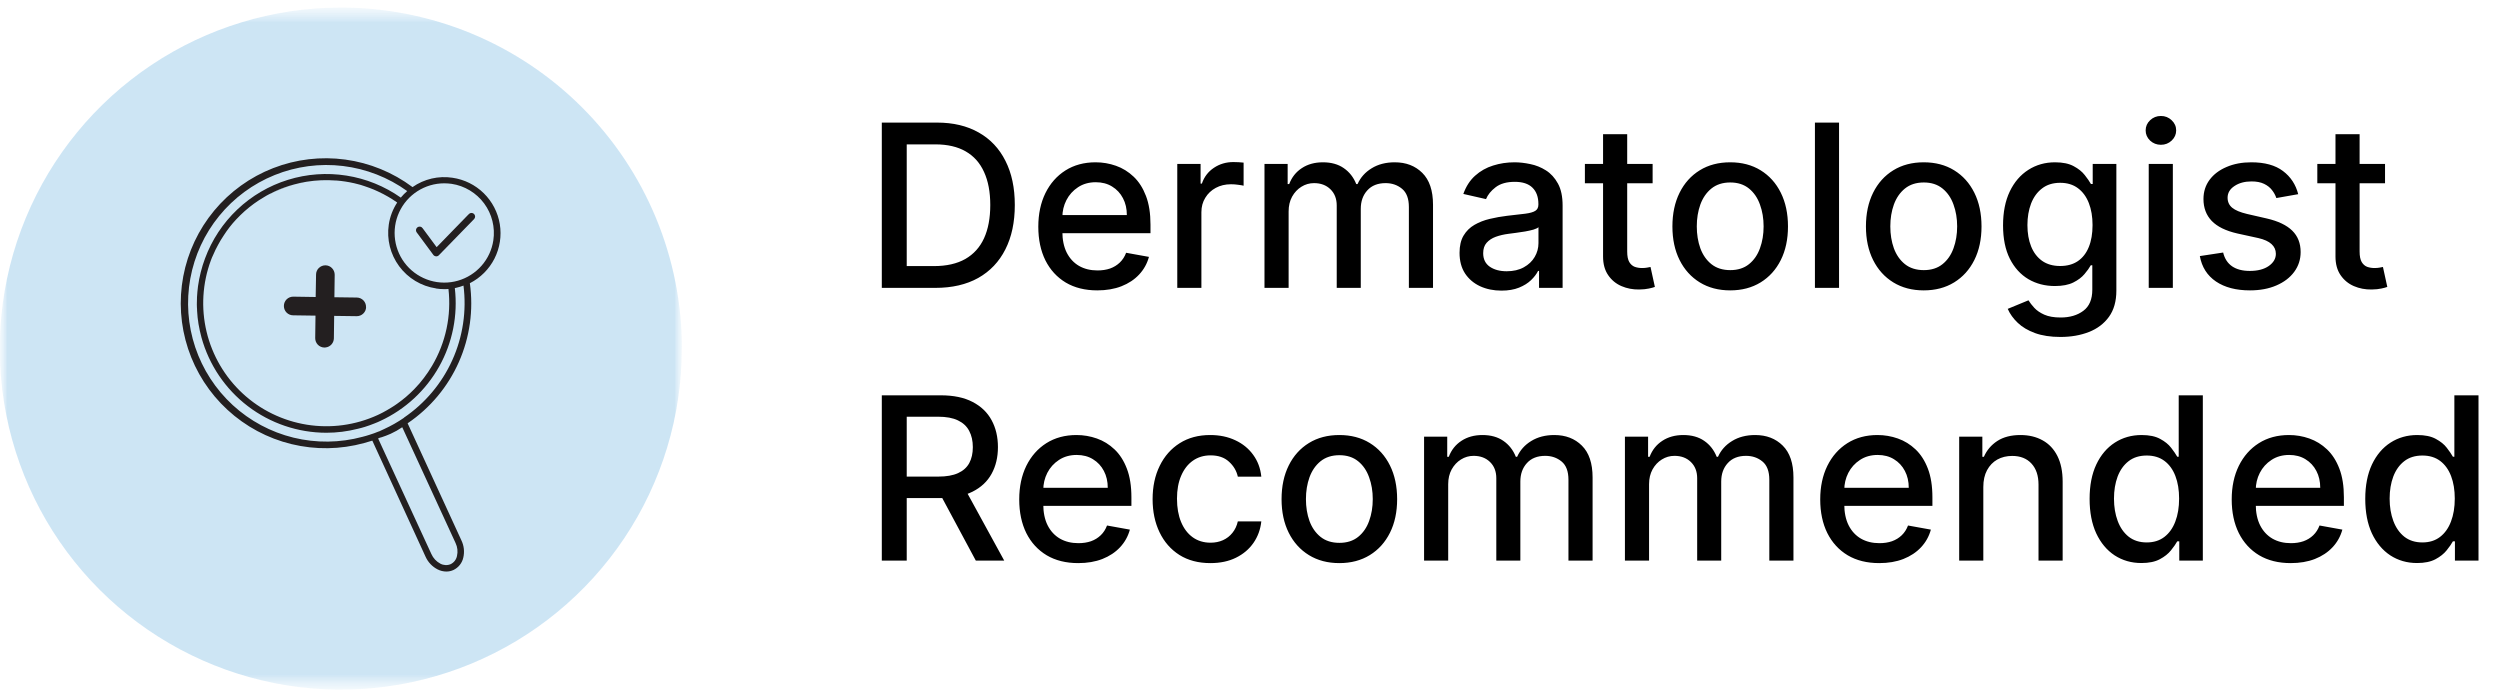 <svg width="165" height="46" viewBox="0 0 165 46" fill="none" xmlns="http://www.w3.org/2000/svg">
<mask id="mask0_193_762" style="mask-type:luminance" maskUnits="userSpaceOnUse" x="0" y="0" width="45" height="46">
<path d="M45 0.5H0V45.5H45V0.5Z" fill="white"/>
</mask>
<g mask="url(#mask0_193_762)">
<mask id="mask1_193_762" style="mask-type:luminance" maskUnits="userSpaceOnUse" x="-5" y="-5" width="56" height="56">
<path d="M50.633 -4.808H-4.844V50.669H50.633V-4.808Z" fill="white"/>
</mask>
<g mask="url(#mask1_193_762)">
<mask id="mask2_193_762" style="mask-type:luminance" maskUnits="userSpaceOnUse" x="-5" y="-5" width="56" height="56">
<path d="M50.633 -4.808H-4.844V50.669H50.633V-4.808Z" fill="white"/>
</mask>
<g mask="url(#mask2_193_762)">
<g opacity="0.5">
<mask id="mask3_193_762" style="mask-type:luminance" maskUnits="userSpaceOnUse" x="0" y="0" width="45" height="46">
<path d="M45 0.5H0V45.5H45V0.5Z" fill="white"/>
</mask>
<g mask="url(#mask3_193_762)">
<path d="M45 23C45.002 27.452 43.683 31.805 41.21 35.508C38.737 39.21 35.222 42.096 31.109 43.801C26.996 45.506 22.47 45.952 18.103 45.084C13.736 44.215 9.725 42.072 6.577 38.923C3.428 35.775 1.284 31.764 0.416 27.397C-0.452 23.03 -0.006 18.504 1.699 14.391C3.404 10.278 6.29 6.763 9.992 4.29C13.695 1.817 18.048 0.498 22.5 0.5C25.456 0.499 28.383 1.08 31.115 2.211C33.846 3.342 36.328 5 38.418 7.09C40.508 9.18 42.166 11.662 43.297 14.393C44.428 17.125 45.009 20.052 45.008 23.008" fill="#9BCBEA"/>
</g>
</g>
<path d="M26.455 13.038L26.624 13.155C26.567 13.111 26.512 13.071 26.455 13.031" fill="#231F20"/>
<path d="M28.759 16.917C28.728 16.912 28.698 16.902 28.671 16.886C28.643 16.87 28.62 16.849 28.601 16.823L27.515 15.354C27.493 15.329 27.477 15.3 27.467 15.268C27.457 15.237 27.454 15.203 27.457 15.17C27.461 15.138 27.471 15.106 27.488 15.077C27.504 15.048 27.526 15.024 27.553 15.004C27.58 14.984 27.61 14.97 27.642 14.963C27.674 14.956 27.708 14.955 27.74 14.961C27.773 14.967 27.804 14.98 27.831 14.999C27.858 15.018 27.881 15.042 27.899 15.07L28.818 16.313L30.948 14.124C30.993 14.079 31.053 14.054 31.116 14.053C31.179 14.052 31.239 14.077 31.285 14.12C31.33 14.164 31.356 14.224 31.358 14.287C31.359 14.35 31.335 14.411 31.292 14.457L28.964 16.847C28.94 16.872 28.911 16.891 28.878 16.904C28.846 16.917 28.811 16.922 28.777 16.92H28.758" fill="#231F20"/>
<path d="M24.955 28.927V28.938C25.023 28.914 25.085 28.892 25.147 28.865C25.085 28.887 25.017 28.909 24.95 28.927M26.453 13.038L26.623 13.155C26.566 13.111 26.51 13.071 26.453 13.031" fill="#231F20"/>
<path d="M13.104 21.386C13.008 20.816 12.974 20.237 13.002 19.659C12.98 20.236 13.014 20.815 13.104 21.386Z" fill="#231F20"/>
<path d="M13.3 22.284C13.219 21.99 13.153 21.692 13.104 21.391C13.155 21.689 13.221 21.985 13.3 22.284Z" fill="#231F20"/>
<path d="M19.392 12.191C18.966 12.31 18.55 12.462 18.148 12.645C18.024 12.702 17.905 12.764 17.783 12.819C17.905 12.752 18.024 12.695 18.148 12.64C18.549 12.455 18.965 12.305 19.392 12.191Z" fill="#231F20"/>
<path d="M20.24 12.006C19.953 12.051 19.67 12.113 19.392 12.192C19.671 12.116 19.954 12.054 20.24 12.006Z" fill="#231F20"/>
<path d="M27.981 24.959C27.787 25.218 27.575 25.464 27.347 25.695C27.573 25.463 27.785 25.217 27.981 24.959Z" fill="#231F20"/>
<path d="M29.869 11.732C28.942 11.59 27.995 11.81 27.227 12.348C25.926 11.376 24.399 10.751 22.79 10.532C21.18 10.313 19.542 10.507 18.028 11.096C16.515 11.685 15.176 12.649 14.138 13.899C13.1 15.148 12.398 16.641 12.096 18.236C11.794 19.832 11.904 21.479 12.414 23.02C12.925 24.562 13.819 25.949 15.013 27.049C16.207 28.15 17.662 28.929 19.24 29.312C20.819 29.695 22.468 29.671 24.034 29.24C24.213 29.194 24.393 29.139 24.573 29.082L28.09 36.75C28.253 37.109 28.532 37.402 28.883 37.581C29.062 37.672 29.26 37.721 29.462 37.722C29.622 37.722 29.781 37.687 29.928 37.62C30.091 37.542 30.235 37.428 30.348 37.286C30.46 37.144 30.539 36.978 30.578 36.801C30.668 36.42 30.624 36.02 30.454 35.668L26.903 27.937C26.903 27.937 26.914 27.937 26.919 27.926C28.396 26.923 29.562 25.526 30.285 23.894C31.008 22.262 31.259 20.459 31.01 18.692C31.711 18.336 32.28 17.767 32.636 17.066C32.991 16.365 33.114 15.569 32.987 14.794C32.86 14.019 32.489 13.304 31.928 12.753C31.368 12.203 30.646 11.845 29.869 11.732ZM30.066 35.837C30.195 36.104 30.229 36.407 30.161 36.695C30.138 36.811 30.088 36.919 30.016 37.013C29.944 37.106 29.851 37.182 29.745 37.234C29.636 37.28 29.518 37.301 29.399 37.295C29.281 37.289 29.165 37.257 29.061 37.2C28.799 37.061 28.591 36.838 28.471 36.566L24.955 28.938V28.926C25.022 28.909 25.09 28.887 25.152 28.865C25.154 28.866 25.157 28.866 25.16 28.866C25.163 28.866 25.165 28.866 25.168 28.865C25.378 28.797 25.584 28.718 25.786 28.628C26.052 28.507 26.307 28.363 26.548 28.197L30.066 35.837ZM26.662 27.574C26.247 27.86 25.808 28.11 25.35 28.319L25.008 28.478H24.992C24.789 28.562 24.587 28.636 24.385 28.697C24.226 28.747 24.077 28.793 23.92 28.831C22.433 29.233 20.868 29.251 19.371 28.885C17.875 28.519 16.495 27.78 15.361 26.737C14.227 25.693 13.376 24.38 12.886 22.919C12.396 21.459 12.284 19.898 12.561 18.382C12.837 16.866 13.492 15.445 14.466 14.251C15.44 13.056 16.7 12.128 18.129 11.552C19.558 10.976 21.109 10.771 22.639 10.956C24.168 11.142 25.626 11.711 26.876 12.611C26.725 12.743 26.584 12.885 26.455 13.038C26.512 13.077 26.567 13.117 26.624 13.161L26.455 13.044C25.386 12.29 24.158 11.792 22.866 11.589C21.574 11.385 20.252 11.481 19.003 11.869C17.754 12.257 16.611 12.927 15.662 13.827C14.713 14.728 13.984 15.834 13.53 17.061C13.309 17.655 13.154 18.272 13.067 18.901C13.034 19.142 13.018 19.376 13.001 19.624V19.659C12.978 20.236 13.012 20.815 13.102 21.386C13.153 21.684 13.22 21.981 13.299 22.279C13.796 24.082 14.871 25.672 16.358 26.807C17.845 27.942 19.663 28.558 21.533 28.562C22.231 28.562 22.927 28.475 23.603 28.303C23.762 28.264 23.92 28.226 24.079 28.175C24.297 28.107 24.516 28.029 24.735 27.939C24.859 27.895 24.981 27.837 25.104 27.78C26.743 27.024 28.101 25.768 28.984 24.193C29.866 22.619 30.228 20.805 30.018 19.012C30.053 19.012 30.091 18.994 30.126 18.99C30.284 18.954 30.439 18.907 30.59 18.849C30.803 20.523 30.549 22.224 29.855 23.763C29.161 25.302 28.054 26.618 26.658 27.567M28.763 19.039C28.944 19.068 29.127 19.083 29.311 19.083C29.408 19.083 29.503 19.083 29.598 19.072C29.799 20.836 29.419 22.617 28.515 24.144C28.351 24.422 28.171 24.69 27.976 24.946C27.782 25.206 27.57 25.451 27.342 25.682C26.999 26.036 26.623 26.357 26.22 26.641C26.085 26.742 25.94 26.831 25.794 26.921C25.648 27.012 25.447 27.129 25.266 27.224C25.155 27.286 25.036 27.337 24.925 27.392C23.465 28.062 21.839 28.284 20.253 28.03C18.667 27.776 17.191 27.058 16.013 25.966C14.835 24.874 14.007 23.457 13.634 21.895C13.261 20.332 13.359 18.694 13.917 17.187C13.963 17.059 14.014 16.935 14.075 16.812C14.169 16.589 14.275 16.372 14.392 16.162C14.505 15.95 14.629 15.743 14.763 15.544C15.005 15.166 15.281 14.811 15.588 14.483C15.678 14.388 15.767 14.293 15.863 14.203C15.96 14.112 16.054 14.024 16.149 13.935C16.345 13.761 16.553 13.597 16.765 13.44C16.982 13.283 17.207 13.137 17.439 13.003C17.551 12.93 17.669 12.868 17.788 12.806C17.907 12.745 18.029 12.683 18.152 12.627C18.553 12.442 18.97 12.292 19.396 12.179C19.675 12.1 19.958 12.038 20.244 11.993C20.877 11.892 21.519 11.865 22.158 11.914C22.174 11.911 22.192 11.911 22.208 11.914C22.601 11.946 22.991 12.006 23.375 12.093C23.421 12.104 23.476 12.115 23.534 12.133C23.713 12.172 23.892 12.228 24.072 12.291C24.172 12.325 24.274 12.364 24.375 12.397C24.579 12.471 24.779 12.555 24.974 12.649C25.409 12.851 25.824 13.091 26.215 13.367C25.925 13.807 25.736 14.305 25.659 14.826C25.515 15.797 25.762 16.785 26.346 17.574C26.93 18.363 27.803 18.889 28.774 19.034M32.56 15.864C32.467 16.484 32.198 17.064 31.784 17.536C31.371 18.007 30.831 18.35 30.229 18.524C29.626 18.698 28.986 18.695 28.386 18.516C27.785 18.337 27.248 17.989 26.838 17.514C26.429 17.039 26.165 16.457 26.077 15.836C25.989 15.215 26.081 14.582 26.342 14.012C26.603 13.442 27.022 12.959 27.549 12.62C28.077 12.281 28.69 12.1 29.317 12.099C29.481 12.1 29.644 12.111 29.806 12.133C30.665 12.263 31.438 12.729 31.955 13.428C32.471 14.128 32.689 15.004 32.56 15.864Z" fill="#231F20"/>
<path d="M24.163 20.264C24.162 20.344 24.145 20.423 24.114 20.497C24.082 20.57 24.036 20.637 23.979 20.692C23.921 20.749 23.852 20.794 23.776 20.824C23.701 20.855 23.62 20.869 23.538 20.868L22.055 20.848L22.036 22.331C22.033 22.478 21.978 22.619 21.88 22.73C21.783 22.839 21.649 22.911 21.503 22.93C21.473 22.936 21.442 22.938 21.411 22.938C21.33 22.937 21.25 22.92 21.176 22.888C21.102 22.857 21.035 22.81 20.979 22.753C20.922 22.695 20.878 22.626 20.848 22.551C20.818 22.476 20.803 22.396 20.804 22.315L20.823 20.832L19.344 20.811C19.183 20.81 19.03 20.745 18.916 20.632C18.803 20.518 18.738 20.365 18.737 20.204V20.188C18.737 20.107 18.753 20.026 18.785 19.952C18.817 19.877 18.863 19.809 18.921 19.752C19.039 19.639 19.197 19.577 19.36 19.579L20.834 19.602L20.86 18.118C20.86 18.038 20.876 17.958 20.908 17.884C20.939 17.81 20.985 17.743 21.043 17.687C21.161 17.573 21.319 17.51 21.482 17.511C21.563 17.512 21.643 17.529 21.717 17.561C21.791 17.593 21.858 17.64 21.913 17.698C22.028 17.816 22.091 17.974 22.09 18.139L22.07 19.618L23.554 19.638C23.636 19.64 23.716 19.657 23.791 19.69C23.865 19.723 23.932 19.77 23.989 19.829C24.045 19.888 24.089 19.957 24.118 20.034C24.147 20.11 24.16 20.191 24.158 20.272" fill="#231F20"/>
</g>
</g>
</g>
<path d="M61.73 19H58.199V8.091H61.842C62.911 8.091 63.829 8.309 64.596 8.746C65.363 9.179 65.951 9.803 66.359 10.616C66.771 11.425 66.977 12.397 66.977 13.53C66.977 14.666 66.769 15.642 66.354 16.459C65.942 17.276 65.345 17.904 64.564 18.345C63.783 18.782 62.838 19 61.73 19ZM59.844 17.562H61.64C62.471 17.562 63.161 17.405 63.712 17.093C64.262 16.777 64.674 16.321 64.947 15.724C65.221 15.124 65.358 14.392 65.358 13.53C65.358 12.674 65.221 11.947 64.947 11.351C64.678 10.754 64.275 10.302 63.738 9.993C63.202 9.684 62.536 9.529 61.741 9.529H59.844V17.562ZM72.422 19.165C71.616 19.165 70.922 18.993 70.339 18.648C69.761 18.3 69.313 17.812 68.997 17.184C68.685 16.552 68.528 15.811 68.528 14.962C68.528 14.124 68.685 13.386 68.997 12.746C69.313 12.107 69.754 11.608 70.318 11.25C70.886 10.891 71.55 10.712 72.31 10.712C72.772 10.712 73.219 10.788 73.653 10.941C74.086 11.093 74.475 11.333 74.819 11.66C75.164 11.986 75.435 12.411 75.634 12.933C75.833 13.451 75.932 14.082 75.932 14.824V15.389H69.428V14.195H74.372C74.372 13.776 74.287 13.405 74.116 13.082C73.946 12.755 73.706 12.498 73.397 12.31C73.091 12.121 72.733 12.027 72.321 12.027C71.874 12.027 71.483 12.137 71.149 12.358C70.819 12.574 70.563 12.858 70.382 13.21C70.204 13.558 70.116 13.936 70.116 14.345V15.277C70.116 15.823 70.212 16.289 70.403 16.672C70.599 17.056 70.87 17.349 71.218 17.551C71.566 17.75 71.973 17.849 72.438 17.849C72.74 17.849 73.015 17.807 73.264 17.722C73.512 17.633 73.727 17.501 73.908 17.327C74.089 17.153 74.228 16.939 74.324 16.683L75.831 16.954C75.71 17.398 75.494 17.787 75.181 18.121C74.872 18.451 74.484 18.709 74.015 18.893C73.55 19.075 73.019 19.165 72.422 19.165ZM77.7 19V10.818H79.239V12.118H79.324C79.473 11.678 79.736 11.331 80.113 11.079C80.493 10.823 80.922 10.696 81.402 10.696C81.501 10.696 81.618 10.699 81.753 10.706C81.892 10.713 82 10.722 82.078 10.733V12.256C82.014 12.239 81.901 12.219 81.737 12.198C81.574 12.173 81.41 12.161 81.247 12.161C80.871 12.161 80.535 12.24 80.24 12.4C79.949 12.556 79.718 12.775 79.548 13.055C79.377 13.332 79.292 13.648 79.292 14.004V19H77.7ZM83.456 19V10.818H84.985V12.15H85.086C85.257 11.699 85.536 11.347 85.923 11.095C86.31 10.839 86.773 10.712 87.313 10.712C87.86 10.712 88.318 10.839 88.687 11.095C89.06 11.351 89.335 11.702 89.513 12.15H89.598C89.793 11.713 90.104 11.365 90.53 11.106C90.956 10.843 91.464 10.712 92.054 10.712C92.796 10.712 93.401 10.944 93.87 11.409C94.342 11.875 94.579 12.576 94.579 13.514V19H92.986V13.663C92.986 13.109 92.835 12.707 92.533 12.459C92.231 12.21 91.871 12.086 91.452 12.086C90.933 12.086 90.53 12.246 90.243 12.565C89.955 12.881 89.811 13.288 89.811 13.785V19H88.224V13.561C88.224 13.117 88.085 12.761 87.808 12.491C87.531 12.221 87.171 12.086 86.727 12.086C86.425 12.086 86.146 12.166 85.891 12.326C85.639 12.482 85.434 12.7 85.278 12.981C85.125 13.261 85.049 13.586 85.049 13.956V19H83.456ZM99.094 19.181C98.576 19.181 98.107 19.085 97.688 18.893C97.269 18.698 96.937 18.416 96.692 18.047C96.451 17.677 96.33 17.224 96.33 16.688C96.33 16.227 96.418 15.847 96.596 15.548C96.774 15.25 97.013 15.014 97.315 14.84C97.617 14.666 97.954 14.534 98.327 14.446C98.7 14.357 99.08 14.289 99.467 14.243C99.957 14.186 100.355 14.14 100.66 14.105C100.966 14.066 101.188 14.004 101.326 13.918C101.465 13.833 101.534 13.695 101.534 13.503V13.466C101.534 13 101.403 12.64 101.14 12.384C100.881 12.129 100.493 12.001 99.978 12.001C99.442 12.001 99.02 12.12 98.711 12.358C98.405 12.592 98.194 12.853 98.077 13.141L96.58 12.8C96.758 12.303 97.017 11.901 97.358 11.596C97.702 11.287 98.098 11.063 98.546 10.925C98.993 10.783 99.464 10.712 99.957 10.712C100.284 10.712 100.63 10.751 100.996 10.829C101.365 10.903 101.71 11.042 102.029 11.244C102.352 11.447 102.617 11.736 102.823 12.113C103.029 12.485 103.132 12.97 103.132 13.567V19H101.577V17.881H101.513C101.41 18.087 101.255 18.29 101.049 18.489C100.843 18.688 100.579 18.853 100.256 18.984C99.932 19.115 99.545 19.181 99.094 19.181ZM99.441 17.903C99.881 17.903 100.257 17.816 100.57 17.642C100.886 17.468 101.126 17.24 101.289 16.96C101.456 16.676 101.539 16.372 101.539 16.049V14.994C101.482 15.051 101.372 15.104 101.209 15.154C101.049 15.2 100.866 15.241 100.66 15.277C100.454 15.309 100.254 15.339 100.058 15.367C99.863 15.392 99.7 15.413 99.568 15.431C99.259 15.47 98.977 15.536 98.721 15.628C98.469 15.72 98.267 15.854 98.114 16.028C97.965 16.198 97.89 16.425 97.89 16.709C97.89 17.104 98.036 17.402 98.327 17.604C98.618 17.803 98.99 17.903 99.441 17.903ZM109.073 10.818V12.097H104.603V10.818H109.073ZM105.802 8.858H107.395V16.598C107.395 16.907 107.441 17.139 107.533 17.296C107.625 17.448 107.744 17.553 107.89 17.61C108.039 17.663 108.201 17.69 108.375 17.69C108.503 17.69 108.614 17.681 108.71 17.663C108.806 17.645 108.881 17.631 108.934 17.62L109.222 18.936C109.129 18.972 108.998 19.007 108.828 19.043C108.657 19.082 108.444 19.103 108.188 19.107C107.769 19.114 107.379 19.039 107.016 18.883C106.654 18.727 106.361 18.485 106.138 18.158C105.914 17.832 105.802 17.422 105.802 16.928V8.858ZM114.193 19.165C113.426 19.165 112.756 18.989 112.185 18.638C111.613 18.286 111.169 17.794 110.853 17.162C110.537 16.53 110.379 15.791 110.379 14.946C110.379 14.098 110.537 13.355 110.853 12.72C111.169 12.084 111.613 11.591 112.185 11.239C112.756 10.887 113.426 10.712 114.193 10.712C114.96 10.712 115.629 10.887 116.201 11.239C116.773 11.591 117.217 12.084 117.533 12.72C117.849 13.355 118.007 14.098 118.007 14.946C118.007 15.791 117.849 16.53 117.533 17.162C117.217 17.794 116.773 18.286 116.201 18.638C115.629 18.989 114.96 19.165 114.193 19.165ZM114.198 17.828C114.695 17.828 115.107 17.697 115.434 17.434C115.761 17.171 116.002 16.821 116.158 16.385C116.318 15.948 116.398 15.467 116.398 14.941C116.398 14.419 116.318 13.94 116.158 13.503C116.002 13.062 115.761 12.709 115.434 12.443C115.107 12.177 114.695 12.043 114.198 12.043C113.697 12.043 113.282 12.177 112.952 12.443C112.625 12.709 112.382 13.062 112.222 13.503C112.066 13.94 111.988 14.419 111.988 14.941C111.988 15.467 112.066 15.948 112.222 16.385C112.382 16.821 112.625 17.171 112.952 17.434C113.282 17.697 113.697 17.828 114.198 17.828ZM121.377 8.091V19H119.785V8.091H121.377ZM126.966 19.165C126.199 19.165 125.53 18.989 124.958 18.638C124.386 18.286 123.942 17.794 123.626 17.162C123.31 16.53 123.152 15.791 123.152 14.946C123.152 14.098 123.31 13.355 123.626 12.72C123.942 12.084 124.386 11.591 124.958 11.239C125.53 10.887 126.199 10.712 126.966 10.712C127.733 10.712 128.403 10.887 128.974 11.239C129.546 11.591 129.99 12.084 130.306 12.72C130.622 13.355 130.78 14.098 130.78 14.946C130.78 15.791 130.622 16.53 130.306 17.162C129.99 17.794 129.546 18.286 128.974 18.638C128.403 18.989 127.733 19.165 126.966 19.165ZM126.972 17.828C127.469 17.828 127.881 17.697 128.207 17.434C128.534 17.171 128.776 16.821 128.932 16.385C129.092 15.948 129.172 15.467 129.172 14.941C129.172 14.419 129.092 13.94 128.932 13.503C128.776 13.062 128.534 12.709 128.207 12.443C127.881 12.177 127.469 12.043 126.972 12.043C126.471 12.043 126.055 12.177 125.725 12.443C125.398 12.709 125.155 13.062 124.995 13.503C124.839 13.94 124.761 14.419 124.761 14.941C124.761 15.467 124.839 15.948 124.995 16.385C125.155 16.821 125.398 17.171 125.725 17.434C126.055 17.697 126.471 17.828 126.972 17.828ZM135.988 22.239C135.339 22.239 134.779 22.153 134.31 21.983C133.845 21.812 133.465 21.587 133.171 21.306C132.876 21.026 132.656 20.719 132.51 20.385L133.879 19.82C133.975 19.977 134.103 20.142 134.263 20.316C134.426 20.493 134.646 20.644 134.923 20.768C135.204 20.893 135.564 20.955 136.004 20.955C136.608 20.955 137.107 20.808 137.501 20.513C137.895 20.222 138.092 19.756 138.092 19.117V17.509H137.991C137.895 17.683 137.757 17.876 137.576 18.089C137.398 18.302 137.153 18.487 136.841 18.643C136.528 18.799 136.122 18.878 135.621 18.878C134.975 18.878 134.392 18.727 133.874 18.425C133.359 18.119 132.95 17.67 132.649 17.077C132.35 16.48 132.201 15.747 132.201 14.877C132.201 14.007 132.348 13.261 132.643 12.64C132.941 12.018 133.35 11.543 133.868 11.212C134.387 10.879 134.975 10.712 135.631 10.712C136.139 10.712 136.549 10.797 136.862 10.967C137.174 11.134 137.418 11.329 137.592 11.553C137.769 11.777 137.906 11.974 138.002 12.145H138.119V10.818H139.68V19.181C139.68 19.884 139.516 20.461 139.19 20.912C138.863 21.363 138.421 21.697 137.863 21.914C137.309 22.13 136.684 22.239 135.988 22.239ZM135.972 17.556C136.43 17.556 136.818 17.45 137.134 17.237C137.453 17.02 137.695 16.711 137.858 16.31C138.025 15.905 138.108 15.421 138.108 14.856C138.108 14.305 138.027 13.821 137.863 13.402C137.7 12.983 137.46 12.656 137.144 12.421C136.828 12.184 136.438 12.065 135.972 12.065C135.493 12.065 135.093 12.189 134.774 12.438C134.454 12.682 134.213 13.016 134.049 13.439C133.89 13.861 133.81 14.334 133.81 14.856C133.81 15.392 133.891 15.863 134.055 16.267C134.218 16.672 134.46 16.988 134.779 17.216C135.102 17.443 135.5 17.556 135.972 17.556ZM141.816 19V10.818H143.408V19H141.816ZM142.62 9.556C142.343 9.556 142.105 9.463 141.906 9.279C141.711 9.091 141.613 8.867 141.613 8.608C141.613 8.345 141.711 8.121 141.906 7.936C142.105 7.748 142.343 7.654 142.62 7.654C142.897 7.654 143.133 7.748 143.329 7.936C143.527 8.121 143.627 8.345 143.627 8.608C143.627 8.867 143.527 9.091 143.329 9.279C143.133 9.463 142.897 9.556 142.62 9.556ZM151.682 12.816L150.239 13.071C150.178 12.887 150.082 12.711 149.951 12.544C149.823 12.377 149.649 12.24 149.429 12.134C149.209 12.027 148.934 11.974 148.603 11.974C148.152 11.974 147.776 12.075 147.474 12.278C147.172 12.477 147.021 12.734 147.021 13.05C147.021 13.323 147.123 13.544 147.325 13.711C147.527 13.877 147.854 14.014 148.305 14.121L149.605 14.419C150.358 14.593 150.919 14.861 151.288 15.223C151.657 15.586 151.842 16.056 151.842 16.635C151.842 17.125 151.7 17.562 151.416 17.945C151.135 18.325 150.743 18.624 150.239 18.84C149.738 19.057 149.157 19.165 148.497 19.165C147.581 19.165 146.833 18.97 146.254 18.579C145.675 18.185 145.32 17.626 145.189 16.901L146.728 16.667C146.824 17.068 147.021 17.372 147.32 17.578C147.618 17.78 148.007 17.881 148.486 17.881C149.008 17.881 149.425 17.773 149.738 17.556C150.05 17.336 150.207 17.068 150.207 16.752C150.207 16.496 150.111 16.282 149.919 16.108C149.731 15.934 149.441 15.802 149.051 15.713L147.666 15.41C146.902 15.236 146.338 14.959 145.972 14.579C145.61 14.199 145.429 13.718 145.429 13.135C145.429 12.652 145.564 12.23 145.833 11.867C146.103 11.505 146.476 11.223 146.952 11.021C147.428 10.815 147.973 10.712 148.587 10.712C149.472 10.712 150.168 10.903 150.675 11.287C151.183 11.667 151.519 12.177 151.682 12.816ZM157.412 10.818V12.097H152.943V10.818H157.412ZM154.142 8.858H155.734V16.598C155.734 16.907 155.781 17.139 155.873 17.296C155.965 17.448 156.084 17.553 156.23 17.61C156.379 17.663 156.541 17.69 156.715 17.69C156.842 17.69 156.954 17.681 157.05 17.663C157.146 17.645 157.221 17.631 157.274 17.62L157.562 18.936C157.469 18.972 157.338 19.007 157.167 19.043C156.997 19.082 156.784 19.103 156.528 19.107C156.109 19.114 155.718 19.039 155.356 18.883C154.994 18.727 154.701 18.485 154.477 18.158C154.254 17.832 154.142 17.422 154.142 16.928V8.858ZM58.199 37V26.091H62.087C62.932 26.091 63.633 26.236 64.191 26.528C64.752 26.819 65.171 27.222 65.448 27.737C65.725 28.248 65.864 28.84 65.864 29.511C65.864 30.178 65.723 30.766 65.443 31.274C65.166 31.778 64.747 32.17 64.186 32.451C63.628 32.731 62.927 32.872 62.082 32.872H59.136V31.455H61.932C62.465 31.455 62.898 31.379 63.232 31.226C63.57 31.073 63.816 30.851 63.973 30.56C64.129 30.269 64.207 29.919 64.207 29.511C64.207 29.099 64.127 28.742 63.967 28.44C63.811 28.138 63.564 27.907 63.227 27.747C62.893 27.584 62.455 27.503 61.911 27.503H59.844V37H58.199ZM63.584 32.078L66.279 37H64.404L61.762 32.078H63.584ZM71.162 37.165C70.356 37.165 69.662 36.993 69.08 36.648C68.501 36.3 68.053 35.812 67.737 35.184C67.425 34.551 67.269 33.811 67.269 32.962C67.269 32.124 67.425 31.386 67.737 30.746C68.053 30.107 68.494 29.608 69.058 29.25C69.626 28.891 70.291 28.712 71.05 28.712C71.512 28.712 71.96 28.788 72.393 28.941C72.826 29.093 73.215 29.333 73.559 29.66C73.904 29.986 74.175 30.411 74.374 30.933C74.573 31.451 74.673 32.082 74.673 32.824V33.389H68.169V32.195H73.112C73.112 31.776 73.027 31.405 72.856 31.082C72.686 30.755 72.446 30.498 72.137 30.31C71.832 30.121 71.473 30.027 71.061 30.027C70.614 30.027 70.223 30.137 69.889 30.358C69.559 30.574 69.303 30.858 69.122 31.21C68.945 31.558 68.856 31.936 68.856 32.344V33.277C68.856 33.824 68.952 34.289 69.144 34.672C69.339 35.056 69.611 35.349 69.959 35.551C70.307 35.75 70.713 35.849 71.178 35.849C71.48 35.849 71.755 35.807 72.004 35.722C72.253 35.633 72.467 35.501 72.648 35.327C72.83 35.153 72.968 34.939 73.064 34.683L74.572 34.955C74.451 35.398 74.234 35.787 73.922 36.121C73.613 36.451 73.224 36.709 72.755 36.894C72.29 37.075 71.759 37.165 71.162 37.165ZM79.886 37.165C79.094 37.165 78.412 36.986 77.841 36.627C77.272 36.265 76.836 35.766 76.53 35.13C76.225 34.495 76.072 33.767 76.072 32.946C76.072 32.115 76.228 31.382 76.541 30.746C76.853 30.107 77.294 29.608 77.862 29.25C78.43 28.891 79.1 28.712 79.87 28.712C80.492 28.712 81.046 28.827 81.532 29.058C82.019 29.285 82.411 29.605 82.709 30.017C83.011 30.429 83.191 30.91 83.247 31.46H81.697C81.612 31.077 81.417 30.746 81.111 30.47C80.809 30.192 80.405 30.054 79.897 30.054C79.453 30.054 79.064 30.171 78.73 30.405C78.4 30.636 78.143 30.967 77.958 31.396C77.773 31.822 77.681 32.327 77.681 32.909C77.681 33.506 77.772 34.021 77.953 34.454C78.134 34.887 78.389 35.223 78.72 35.461C79.053 35.699 79.446 35.818 79.897 35.818C80.199 35.818 80.472 35.762 80.717 35.652C80.966 35.539 81.174 35.377 81.34 35.168C81.511 34.958 81.63 34.706 81.697 34.411H83.247C83.191 34.94 83.018 35.413 82.731 35.828C82.443 36.244 82.058 36.57 81.575 36.808C81.095 37.046 80.532 37.165 79.886 37.165ZM88.397 37.165C87.63 37.165 86.96 36.989 86.389 36.638C85.817 36.286 85.373 35.794 85.057 35.162C84.741 34.53 84.583 33.791 84.583 32.946C84.583 32.098 84.741 31.355 85.057 30.72C85.373 30.084 85.817 29.591 86.389 29.239C86.96 28.887 87.63 28.712 88.397 28.712C89.164 28.712 89.833 28.887 90.405 29.239C90.977 29.591 91.421 30.084 91.737 30.72C92.053 31.355 92.211 32.098 92.211 32.946C92.211 33.791 92.053 34.53 91.737 35.162C91.421 35.794 90.977 36.286 90.405 36.638C89.833 36.989 89.164 37.165 88.397 37.165ZM88.402 35.828C88.899 35.828 89.311 35.697 89.638 35.434C89.965 35.171 90.206 34.821 90.362 34.385C90.522 33.948 90.602 33.467 90.602 32.941C90.602 32.419 90.522 31.94 90.362 31.503C90.206 31.062 89.965 30.709 89.638 30.443C89.311 30.177 88.899 30.043 88.402 30.043C87.901 30.043 87.486 30.177 87.156 30.443C86.829 30.709 86.586 31.062 86.426 31.503C86.27 31.94 86.192 32.419 86.192 32.941C86.192 33.467 86.27 33.948 86.426 34.385C86.586 34.821 86.829 35.171 87.156 35.434C87.486 35.697 87.901 35.828 88.402 35.828ZM93.989 37V28.818H95.517V30.15H95.619C95.789 29.699 96.068 29.347 96.455 29.095C96.842 28.84 97.305 28.712 97.845 28.712C98.392 28.712 98.85 28.84 99.219 29.095C99.592 29.351 99.868 29.702 100.045 30.15H100.13C100.326 29.713 100.636 29.365 101.062 29.106C101.489 28.843 101.996 28.712 102.586 28.712C103.328 28.712 103.934 28.944 104.402 29.409C104.875 29.875 105.111 30.576 105.111 31.514V37H103.518V31.663C103.518 31.109 103.367 30.707 103.065 30.459C102.763 30.21 102.403 30.086 101.984 30.086C101.466 30.086 101.062 30.246 100.775 30.565C100.487 30.881 100.343 31.288 100.343 31.785V37H98.756V31.561C98.756 31.117 98.618 30.761 98.341 30.491C98.064 30.221 97.703 30.086 97.259 30.086C96.957 30.086 96.679 30.166 96.423 30.326C96.171 30.482 95.967 30.7 95.81 30.981C95.658 31.261 95.581 31.586 95.581 31.956V37H93.989ZM107.245 37V28.818H108.774V30.15H108.875C109.046 29.699 109.325 29.347 109.712 29.095C110.099 28.84 110.562 28.712 111.102 28.712C111.649 28.712 112.107 28.84 112.476 29.095C112.849 29.351 113.124 29.702 113.302 30.15H113.387C113.582 29.713 113.893 29.365 114.319 29.106C114.745 28.843 115.253 28.712 115.843 28.712C116.585 28.712 117.19 28.944 117.659 29.409C118.131 29.875 118.368 30.576 118.368 31.514V37H116.775V31.663C116.775 31.109 116.624 30.707 116.322 30.459C116.02 30.21 115.66 30.086 115.241 30.086C114.722 30.086 114.319 30.246 114.032 30.565C113.744 30.881 113.6 31.288 113.6 31.785V37H112.013V31.561C112.013 31.117 111.874 30.761 111.597 30.491C111.32 30.221 110.96 30.086 110.516 30.086C110.214 30.086 109.935 30.166 109.68 30.326C109.428 30.482 109.223 30.7 109.067 30.981C108.915 31.261 108.838 31.586 108.838 31.956V37H107.245ZM124.029 37.165C123.222 37.165 122.528 36.993 121.946 36.648C121.367 36.3 120.92 35.812 120.604 35.184C120.291 34.551 120.135 33.811 120.135 32.962C120.135 32.124 120.291 31.386 120.604 30.746C120.92 30.107 121.36 29.608 121.925 29.25C122.493 28.891 123.157 28.712 123.917 28.712C124.378 28.712 124.826 28.788 125.259 28.941C125.692 29.093 126.081 29.333 126.426 29.66C126.77 29.986 127.042 30.411 127.241 30.933C127.439 31.451 127.539 32.082 127.539 32.824V33.389H121.035V32.195H125.978C125.978 31.776 125.893 31.405 125.722 31.082C125.552 30.755 125.312 30.498 125.003 30.31C124.698 30.121 124.339 30.027 123.927 30.027C123.48 30.027 123.089 30.137 122.756 30.358C122.425 30.574 122.17 30.858 121.988 31.21C121.811 31.558 121.722 31.936 121.722 32.344V33.277C121.722 33.824 121.818 34.289 122.01 34.672C122.205 35.056 122.477 35.349 122.825 35.551C123.173 35.75 123.579 35.849 124.045 35.849C124.346 35.849 124.622 35.807 124.87 35.722C125.119 35.633 125.334 35.501 125.515 35.327C125.696 35.153 125.834 34.939 125.93 34.683L127.438 34.955C127.317 35.398 127.1 35.787 126.788 36.121C126.479 36.451 126.09 36.709 125.621 36.894C125.156 37.075 124.625 37.165 124.029 37.165ZM130.899 32.142V37H129.306V28.818H130.835V30.15H130.936C131.124 29.717 131.419 29.369 131.82 29.106C132.225 28.843 132.735 28.712 133.349 28.712C133.907 28.712 134.395 28.829 134.814 29.063C135.233 29.294 135.558 29.639 135.789 30.097C136.019 30.555 136.135 31.121 136.135 31.796V37H134.542V31.988C134.542 31.395 134.388 30.931 134.079 30.597C133.77 30.26 133.345 30.091 132.806 30.091C132.436 30.091 132.108 30.171 131.82 30.331C131.536 30.491 131.311 30.725 131.144 31.034C130.98 31.34 130.899 31.709 130.899 32.142ZM141.334 37.16C140.673 37.16 140.084 36.991 139.565 36.654C139.05 36.313 138.646 35.828 138.351 35.2C138.06 34.568 137.914 33.809 137.914 32.925C137.914 32.041 138.061 31.284 138.356 30.656C138.654 30.027 139.063 29.546 139.581 29.212C140.1 28.879 140.687 28.712 141.344 28.712C141.852 28.712 142.261 28.797 142.57 28.967C142.882 29.134 143.123 29.329 143.294 29.553C143.468 29.777 143.603 29.974 143.699 30.145H143.795V26.091H145.387V37H143.832V35.727H143.699C143.603 35.901 143.464 36.1 143.283 36.324C143.106 36.547 142.861 36.742 142.548 36.909C142.236 37.076 141.831 37.16 141.334 37.16ZM141.685 35.801C142.143 35.801 142.53 35.681 142.847 35.439C143.166 35.194 143.408 34.855 143.571 34.422C143.738 33.989 143.821 33.484 143.821 32.909C143.821 32.341 143.74 31.844 143.576 31.418C143.413 30.991 143.173 30.659 142.857 30.422C142.541 30.184 142.15 30.065 141.685 30.065C141.206 30.065 140.806 30.189 140.487 30.438C140.167 30.686 139.926 31.025 139.762 31.455C139.603 31.885 139.523 32.369 139.523 32.909C139.523 33.456 139.604 33.948 139.768 34.385C139.931 34.821 140.172 35.168 140.492 35.423C140.815 35.675 141.213 35.801 141.685 35.801ZM151.187 37.165C150.381 37.165 149.686 36.993 149.104 36.648C148.525 36.3 148.078 35.812 147.762 35.184C147.449 34.551 147.293 33.811 147.293 32.962C147.293 32.124 147.449 31.386 147.762 30.746C148.078 30.107 148.518 29.608 149.083 29.25C149.651 28.891 150.315 28.712 151.075 28.712C151.537 28.712 151.984 28.788 152.417 28.941C152.85 29.093 153.239 29.333 153.584 29.66C153.928 29.986 154.2 30.411 154.399 30.933C154.598 31.451 154.697 32.082 154.697 32.824V33.389H148.193V32.195H153.136C153.136 31.776 153.051 31.405 152.881 31.082C152.71 30.755 152.471 30.498 152.162 30.31C151.856 30.121 151.498 30.027 151.086 30.027C150.638 30.027 150.248 30.137 149.914 30.358C149.583 30.574 149.328 30.858 149.147 31.21C148.969 31.558 148.88 31.936 148.88 32.344V33.277C148.88 33.824 148.976 34.289 149.168 34.672C149.363 35.056 149.635 35.349 149.983 35.551C150.331 35.75 150.738 35.849 151.203 35.849C151.505 35.849 151.78 35.807 152.028 35.722C152.277 35.633 152.492 35.501 152.673 35.327C152.854 35.153 152.993 34.939 153.088 34.683L154.596 34.955C154.475 35.398 154.259 35.787 153.946 36.121C153.637 36.451 153.248 36.709 152.779 36.894C152.314 37.075 151.783 37.165 151.187 37.165ZM159.527 37.16C158.867 37.16 158.277 36.991 157.759 36.654C157.244 36.313 156.839 35.828 156.544 35.2C156.253 34.568 156.107 33.809 156.107 32.925C156.107 32.041 156.255 31.284 156.549 30.656C156.848 30.027 157.256 29.546 157.775 29.212C158.293 28.879 158.881 28.712 159.538 28.712C160.046 28.712 160.454 28.797 160.763 28.967C161.075 29.134 161.317 29.329 161.487 29.553C161.661 29.777 161.796 29.974 161.892 30.145H161.988V26.091H163.581V37H162.025V35.727H161.892C161.796 35.901 161.658 36.1 161.477 36.324C161.299 36.547 161.054 36.742 160.742 36.909C160.429 37.076 160.024 37.16 159.527 37.16ZM159.879 35.801C160.337 35.801 160.724 35.681 161.04 35.439C161.359 35.194 161.601 34.855 161.764 34.422C161.931 33.989 162.015 33.484 162.015 32.909C162.015 32.341 161.933 31.844 161.77 31.418C161.606 30.991 161.367 30.659 161.051 30.422C160.734 30.184 160.344 30.065 159.879 30.065C159.399 30.065 159 30.189 158.68 30.438C158.361 30.686 158.119 31.025 157.956 31.455C157.796 31.885 157.716 32.369 157.716 32.909C157.716 33.456 157.798 33.948 157.961 34.385C158.124 34.821 158.366 35.168 158.685 35.423C159.009 35.675 159.406 35.801 159.879 35.801Z" fill="black"/>
</svg>
